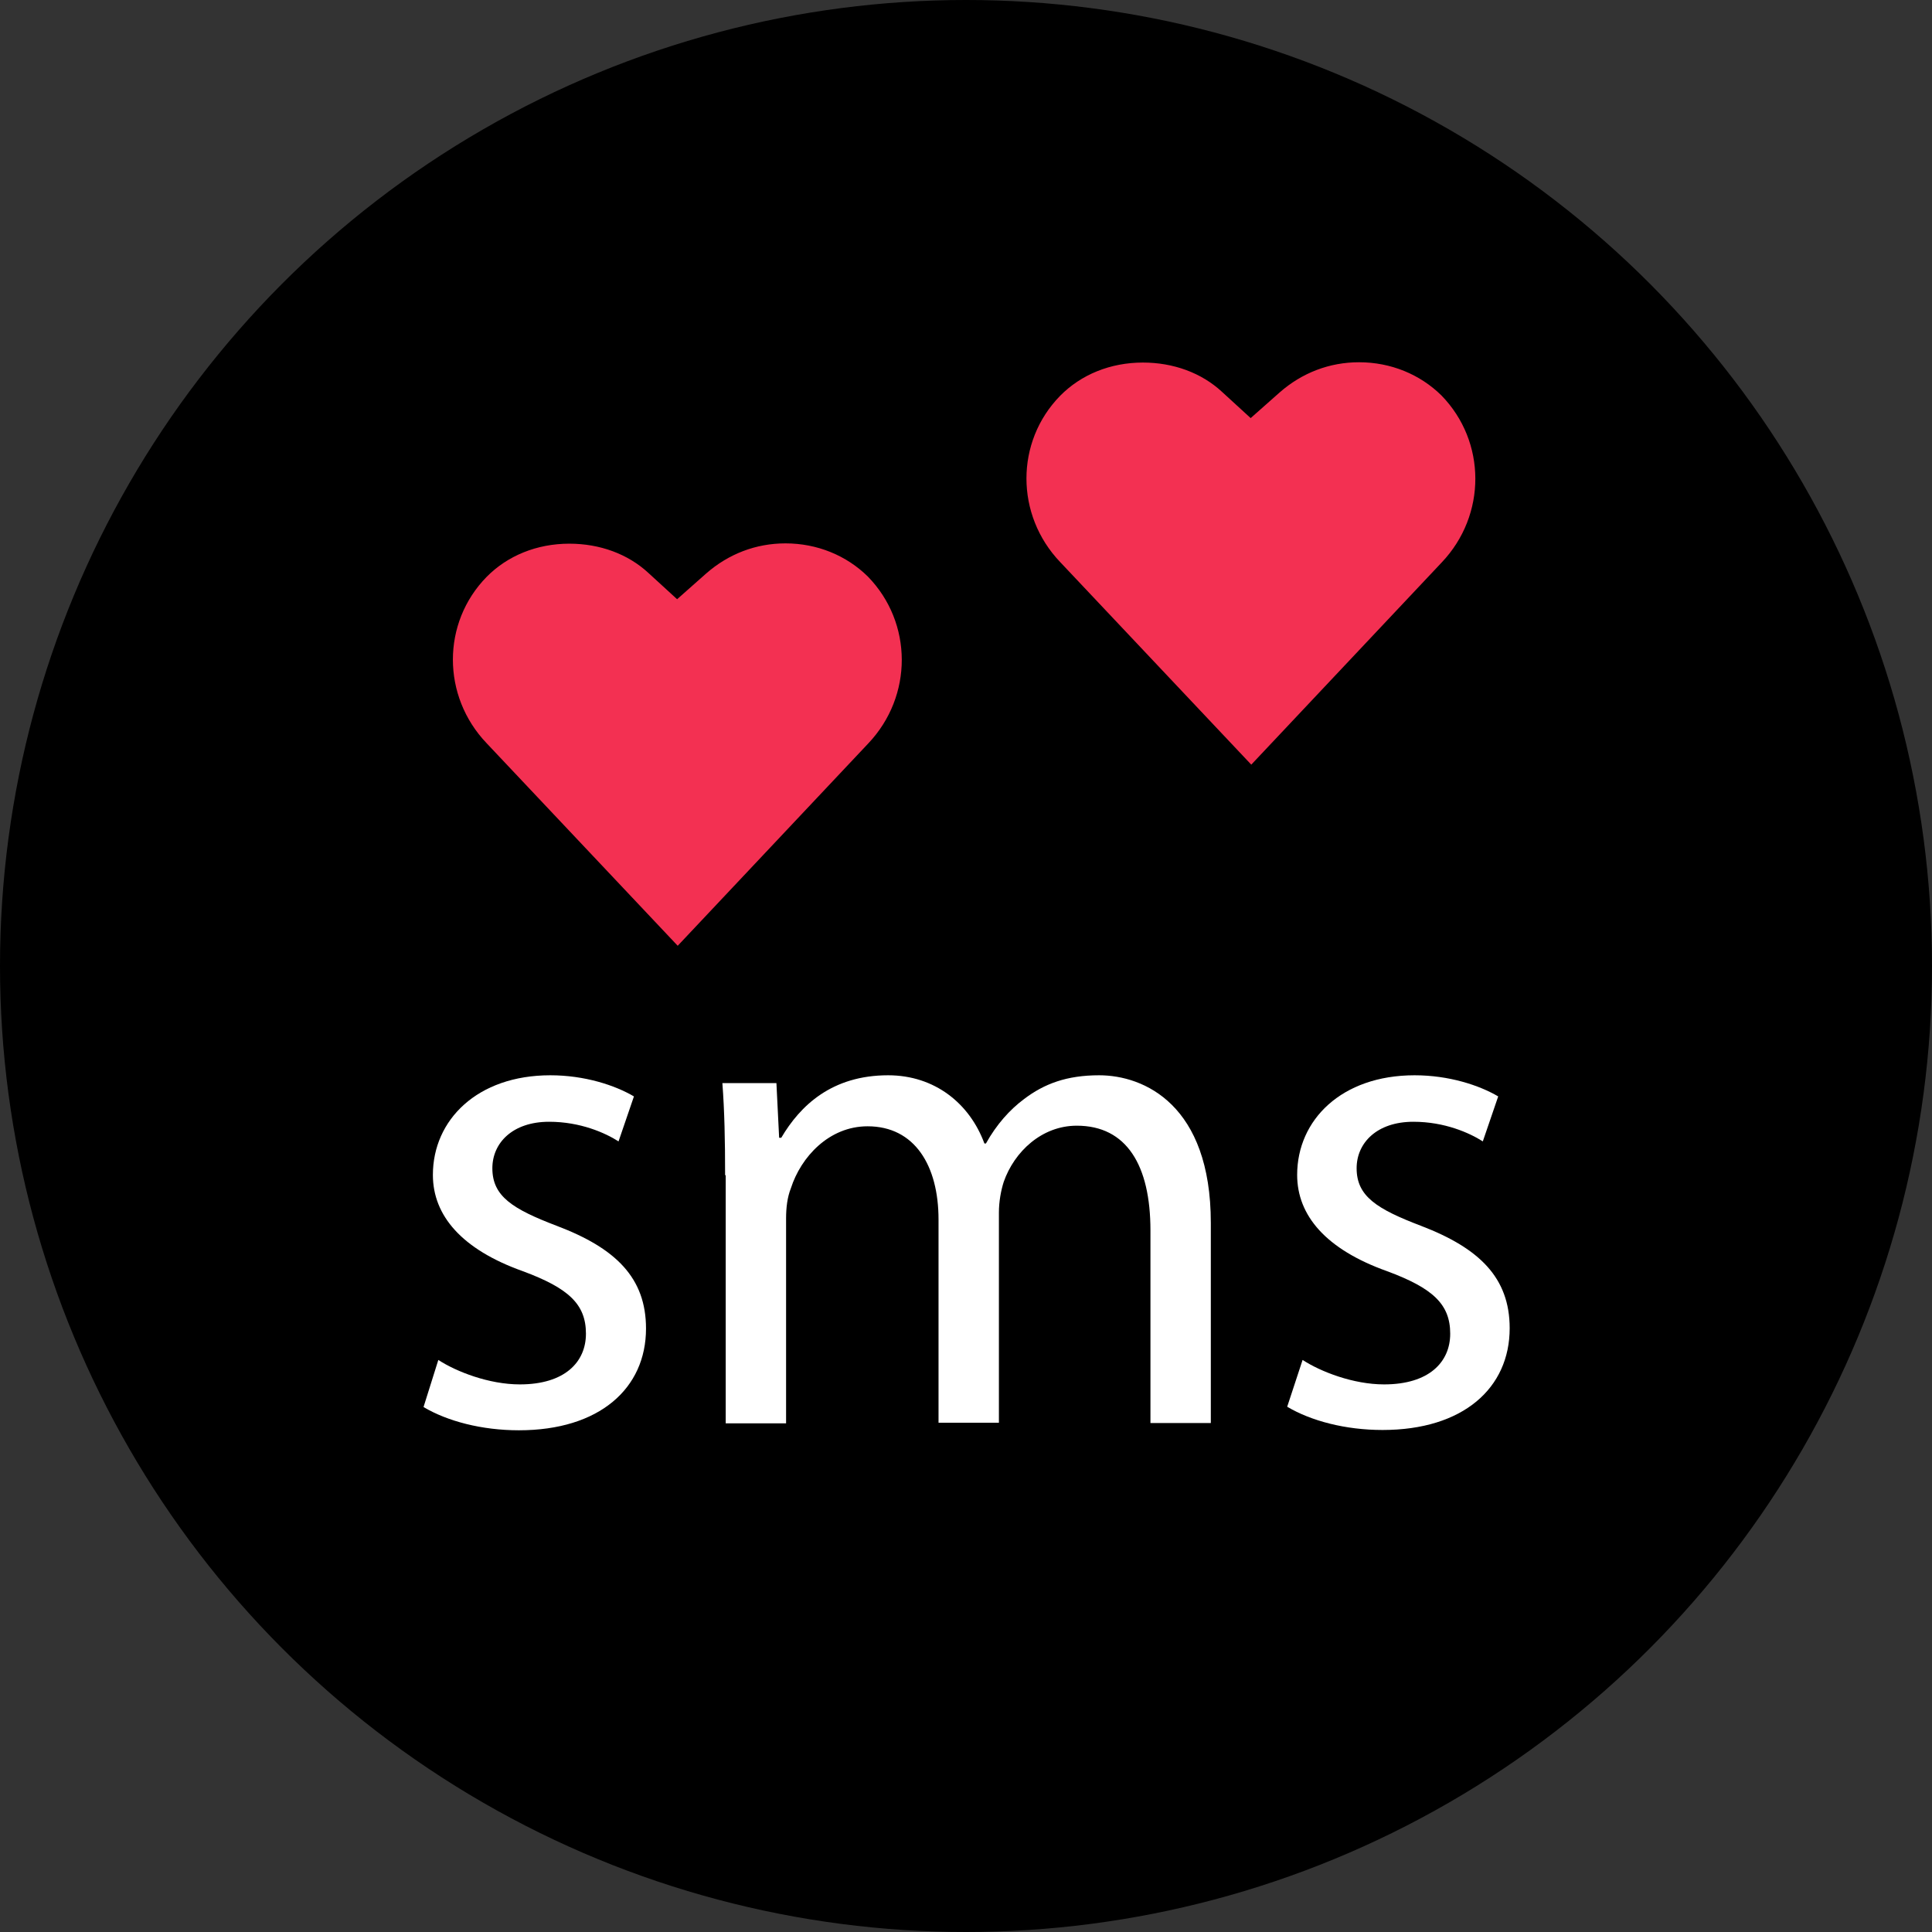 <?xml version="1.0" encoding="iso-8859-1"?>
<!-- Uploaded to: SVG Repo, www.svgrepo.com, Generator: SVG Repo Mixer Tools -->
<svg height="800px" width="800px" version="1.1" id="Layer_1" xmlns="http://www.w3.org/2000/svg" xmlns:xlink="http://www.w3.org/1999/xlink" 
	 viewBox="0 0 512 512" xml:space="preserve">
<rect x="0" y="0" width="512" height="512" fill="#333333" stroke="none"/>
<circle cx="256" cy="256" r="256"/>
<g>
	<path style="fill:#FFFFFF;" d="M116.16,360.4c4.8,3.12,13.44,6.48,21.6,6.48c11.92,0,17.52-5.92,17.52-13.44
		c0-7.84-4.64-12.08-16.72-16.56c-16.16-5.76-23.84-14.72-23.84-25.52c0-14.56,11.76-26.4,31.12-26.4c9.12,0,17.12,2.64,22.16,5.6
		l-4.08,11.92c-3.52-2.24-10.08-5.2-18.4-5.2c-9.68,0-15.04,5.6-15.04,12.32c0,7.44,5.36,10.8,17.12,15.28
		c15.6,5.92,23.6,13.76,23.6,27.2c0,15.84-12.32,26.96-33.68,26.96c-9.84,0-18.96-2.4-25.28-6.16L116.16,360.4z"/>
	<path style="fill:#FFFFFF;" d="M192.16,311.44c0-9.28-0.16-16.96-0.72-24.4h14.32l0.72,14.48h0.56
		c5.04-8.56,13.44-16.56,28.32-16.56c12.32,0,21.6,7.44,25.52,18.08h0.4c2.8-5.04,6.32-8.96,10.08-11.76
		c5.36-4.08,11.36-6.32,19.92-6.32c11.92,0,29.6,7.84,29.6,39.12v53.04h-16v-51.04c0-17.28-6.32-27.76-19.52-27.76
		c-9.28,0-16.56,6.88-19.36,14.88c-0.72,2.24-1.28,5.2-1.28,8.16v55.68h-16V323.2c0-14.32-6.32-24.72-18.8-24.72
		c-10.24,0-17.68,8.16-20.32,16.4c-0.96,2.4-1.28,5.2-1.28,8v54.32h-16v-65.76H192.16z"/>
	<path style="fill:#FFFFFF;" d="M345.2,360.4c4.8,3.12,13.44,6.48,21.6,6.48c11.92,0,17.52-5.92,17.52-13.44
		c0-7.84-4.64-12.08-16.72-16.56c-16.16-5.76-23.84-14.72-23.84-25.52c0-14.56,11.76-26.4,31.12-26.4c9.12,0,17.12,2.64,22.16,5.6
		l-4.08,11.92c-3.52-2.24-10.08-5.2-18.4-5.2c-9.68,0-15.04,5.6-15.04,12.32c0,7.44,5.36,10.8,17.12,15.28
		c15.44,5.92,23.44,13.76,23.44,27.12c0,15.84-12.32,26.96-33.68,26.96c-9.84,0-18.96-2.4-25.28-6.16L345.2,360.4z"/>
</g>
<g>
	<path style="fill:#F33052;" d="M331.6,202.64l-50.64-53.68c-11.92-12.48-11.92-31.92,0-44.08c5.52-5.6,13.28-8.8,21.92-8.8
		c8.08,0,15.52,2.72,20.96,7.76l7.6,6.96l7.68-6.8c5.92-5.2,13.2-8,21.04-8c8.4,0,16.16,3.2,21.84,8.8
		c11.92,12.24,12,31.68,0.08,44.24L331.6,202.64z"/>
	<path style="fill:#F33052;" d="M179.6,250.64l-50.64-53.68c-11.92-12.48-11.92-31.92,0-44.08c5.52-5.6,13.28-8.8,21.92-8.8
		c8.08,0,15.52,2.72,20.96,7.76l7.6,6.96l7.68-6.8c5.92-5.2,13.2-8,21.04-8c8.4,0,16.16,3.2,21.84,8.8
		c11.92,12.24,12,31.68,0.08,44.24L179.6,250.64z"/>
</g>
</svg>